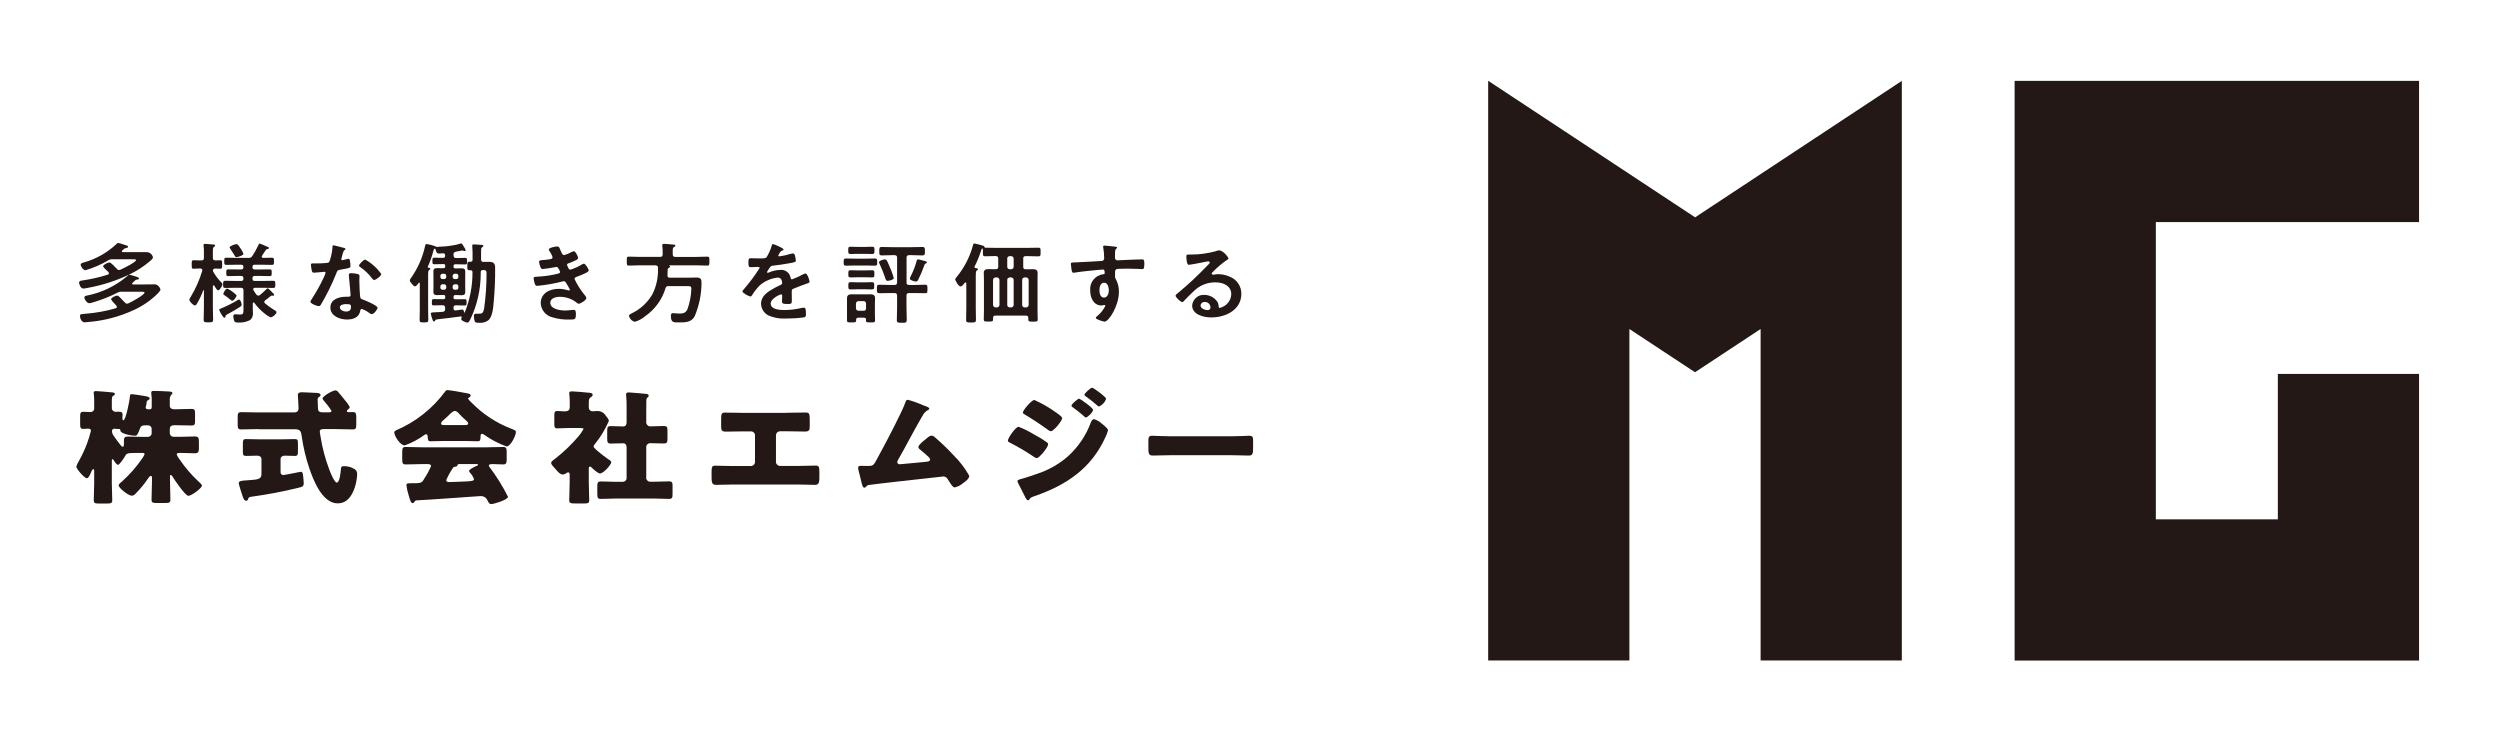 <?xml version="1.0" encoding="UTF-8"?>
<svg id="logo_white" xmlns="http://www.w3.org/2000/svg" width="100.55mm" height="29.82mm" xmlns:xlink="http://www.w3.org/1999/xlink" version="1.1" viewBox="0 0 285.01 84.53">
  <!-- Generator: Adobe Illustrator 29.8.2, SVG Export Plug-In . SVG Version: 2.1.1 Build 3)  -->
  <defs>
    <clipPath id="clippath">
      <rect y="0" width="285.01" height="84.53" fill="none"/>
    </clipPath>
  </defs>
  <path id="_パス_166" data-name="パス_166" d="M275.79,25.32V9.22h-46.11v66.09h46.11v-32.68h-16.1v16.58h-13.91V25.32h30.01Z" fill="#231815"/>
  <path id="_パス_167" data-name="パス_167" d="M193.24,24.77l-23.58-15.56v66.09h16.1v-37.79l7.48,4.93,7.48-4.93v37.79h16.1V9.22l-23.57,15.56Z" fill="#231815"/>
  <g id="_グループ_65" data-name="グループ_65">
    <g clip-path="url(#clippath)">
      <g id="_グループ_64" data-name="グループ_64">
        <path id="_パス_168" data-name="パス_168" d="M13.58,30.78c.06,0,.11-.01.16-.04.28-.12,1.77-.85,1.77-1.1,0-.07-.19-.08-.36-.08h-2.31c-.17-.02-.34.02-.49.11-.82.49-1.7.87-2.62,1.14-.26,0-.54-.45-.54-.64,0-.16.19-.2.47-.28,1.33-.39,2.54-1.08,3.56-2.02.07-.07.14-.17.25-.17.22.05.44.11.66.19.24.08.47.12.47.25,0,.09-.11.11-.18.12-.13.02-.26.08-.35.18-.05.04-.19.15-.19.22s.08.09.13.09h1.7c.32,0,.65,0,.97,0,.36-.02.68.24.75.59,0,.14-.18.3-.29.39-.67.58-1.4,1.07-2.19,1.46-1.58.78-3.26,1.33-4.99,1.64-.15.03-.3.06-.45.07-.35,0-.5-.52-.5-.68,0-.19.15-.21.41-.25.97-.14,1.92-.36,2.85-.65.08-.03.14-.07.14-.16,0-.12-.16-.25-.33-.4-.18-.17-.33-.34-.33-.41,0-.16.54-.43.72-.43s.72.6.85.74c.06.08.16.13.26.13M13.32,34.99s-.02-.09-.05-.13c-.07-.07-.14-.15-.22-.24-.16-.15-.29-.31-.4-.5,0-.17.53-.42.69-.42.11,0,.23.11.3.18.18.18.42.42.59.61.06.08.15.13.25.13.06,0,.13-.02.18-.05.29-.13,1.81-.94,1.81-1.21,0-.09-.13-.1-.36-.1h-2.23c-.18-.02-.36.03-.52.12-.88.45-1.8.81-2.75,1.09-.14.05-.28.09-.43.1-.27,0-.57-.43-.57-.65,0-.16.15-.19.28-.22,1.72-.33,3.33-1.12,4.66-2.26.07-.07.11-.12.2-.12.26.06.51.13.76.22.18.06.33.1.33.22,0,.08-.11.1-.17.11-.13,0-.25.06-.33.16-.17.15-.29.25-.29.31,0,.03.02.08.12.09h1.25c.37,0,.74-.01,1.1-.01.21-.03.41.05.55.21.1.1.18.23.22.37,0,.12-.21.35-.29.44-.76.76-1.64,1.38-2.61,1.84-1.7.81-3.54,1.3-5.42,1.44-.1.01-.23.03-.31.03-.42,0-.55-.55-.55-.72,0-.22.13-.22.63-.26,1.16-.09,2.31-.29,3.43-.62.09-.03.15-.07.15-.16" fill="#231815"/>
        <path id="_パス_169" data-name="パス_169" d="M25.25,32.22c.04.05.11.11.11.18,0,.14-.31.7-.49.7-.15,0-.37-.39-.45-.53-.02-.02-.05-.04-.08-.04-.05,0-.06.04-.08.08v2.45c0,.46.03.93.03,1.39,0,.29-.11.3-.53.3s-.55,0-.55-.3c0-.46.03-.93.03-1.39v-1.93c0-.05-.03-.05-.04-.05-.02,0-.04.01-.04.03-.19.52-.43,1.03-.71,1.51-.04.08-.11.2-.23.2-.2,0-.64-.45-.64-.64.02-.11.07-.22.14-.31.57-.94,1.02-1.95,1.33-3,0-.02.01-.04.01-.07,0-.14-.12-.19-.25-.19-.27-.01-.56.03-.74.03-.23,0-.22-.15-.22-.48,0-.35-.01-.49.22-.49.17,0,.49.02.79.02h.08c.22,0,.3-.08.3-.28v-.66c0-.24,0-.49-.04-.73v-.1c0-.1.09-.12.18-.12.14,0,.71.05.88.07.09,0,.26,0,.26.13,0,.07-.05.09-.14.15-.11.07-.12.25-.12.58v.68c0,.19.08.26.29.28.08,0,.51-.02.55-.02.24,0,.22.15.22.48s.02.49-.22.49c-.1,0-.42-.02-.57-.02-.13-.02-.24.07-.26.2,0,.01,0,.03,0,.04,0,.04.01.08.03.12.26.45.58.87.94,1.24M27.36,34.99c-.49.32-.91.55-1.44.84-.18.1-.21.12-.22.26,0,.07-.06.13-.13.14-.16,0-.59-.82-.59-.91,0-.06.05-.09.11-.11.69-.28,1.37-.62,2.01-1,.04-.02.09-.06.13-.06.17,0,.31.4.31.58,0,.14-.08.19-.18.26M29.47,33.7c.07,0,.13-.03.18-.08.25-.21.5-.43.72-.66.03-.03.09-.09.14-.09s.13.07.25.19c.08.08.17.18.26.26.13.13.23.22.23.3,0,.06-.04.1-.1.1,0,0,0,0,0,0-.02,0-.05-.01-.06-.01-.03,0-.06-.01-.09-.01-.05,0-.11.02-.15.05-.2.18-.4.34-.62.49-.06.04-.1.11-.11.18,0,.07.04.13.09.17.32.27.67.52,1.03.74.1.06.28.15.28.27,0,.19-.45.58-.67.58-.24-.1-.46-.24-.66-.41-.46-.36-.87-.78-1.21-1.25-.02-.02-.05-.04-.08-.04-.05,0-.08.05-.09.1v.6c0,.17.02.34.02.51.03.3-.09.6-.32.8-.43.22-.91.32-1.38.28-.13,0-.33,0-.41-.13-.08-.18-.12-.38-.13-.58-.01-.11.07-.22.18-.23.02,0,.03,0,.05,0,.06,0,.12,0,.18.01.12.01.24.02.32.02.42,0,.43-.11.43-.61v-2.16c0-.2-.09-.28-.3-.28h-.63c-.38,0-.77.02-1.15.02-.25,0-.24-.13-.24-.41,0-.3,0-.41.25-.41.38,0,.76.02,1.13.02h.67c.18,0,.26-.07.26-.23v-.1c0-.17-.08-.24-.26-.24h-.39c-.36,0-.71.02-1.07.02-.24,0-.23-.13-.23-.39s-.01-.38.24-.38c.36,0,.7.01,1.06.01h.39c.18,0,.26-.07.26-.23v-.08c0-.16-.08-.23-.26-.23h-.52c-.38,0-.77.02-1.16.02-.25,0-.24-.11-.24-.42s0-.4.24-.4c.39,0,.78.02,1.16.02h1.36c.17.03.34-.05.43-.2.27-.41.51-.83.71-1.27.03-.08.05-.16.15-.16.05,0,.69.28.8.33.15.06.25.1.25.18s-.09.1-.23.13c-.06.01-.11.05-.14.11-.16.21-.29.44-.43.66-.02.02-.03.06-.03.09,0,.09.09.12.17.13.33,0,.66-.02.99-.02.25,0,.24.12.24.41s.01.41-.24.41c-.39,0-.78-.02-1.17-.02h-.78c-.18,0-.26.07-.26.23v.08c0,.16.08.23.26.23h.64c.35,0,.7-.01,1.05-.01.25,0,.24.11.24.38s.01.39-.23.39c-.36,0-.7-.02-1.06-.02h-.64c-.18,0-.26.08-.26.24v.1c0,.16.08.23.26.23h.95c.39,0,.77-.02,1.15-.02.25,0,.24.13.24.41s.01.41-.24.41c-.38,0-.77-.02-1.15-.02h-.92c-.1.01-.21.04-.21.15,0,.05.02.1.04.14.1.17.2.33.32.48.05.07.12.11.21.12M26.48,34.29c-.08,0-.14-.06-.27-.16-.22-.18-.44-.35-.68-.51-.05-.03-.08-.05-.08-.11,0-.1.27-.61.43-.61.15.05.29.13.41.22.04.02.08.05.1.06.13.1.57.41.57.53s-.31.58-.49.58M26.95,29.32c-.11,0-.17-.1-.3-.33-.09-.15-.22-.36-.4-.63-.02-.04-.08-.11-.08-.15,0-.18.66-.38.79-.38.15,0,.31.27.49.54.13.18.23.37.3.58,0,.17-.66.37-.8.37" fill="#231815"/>
        <path id="_パス_170" data-name="パス_170" d="M39.21,28.26c.05.02.17.05.17.12s-.08.11-.17.18c-.09.16-.16.34-.19.53-.05.15-.09.3-.12.45,0,.07.04.12.11.13,0,0,0,0,0,0,.21-.04.41-.09.62-.15.03-.01.07-.02.11-.02.13,0,.14.18.16.3.03.18.05.35.05.53,0,.22-.13.24-1.12.41-.39.06-.38.13-.51.46-.49,1.23-1.08,2.42-1.76,3.56-.07.1-.1.14-.22.14-.24,0-.96-.29-.96-.5.04-.13.11-.25.19-.36.48-.74.91-1.51,1.29-2.31.1-.2.18-.4.25-.61,0-.08-.07-.14-.15-.13-.09,0-.92.1-1.17.1-.18,0-.23-.09-.27-.32-.02-.12-.08-.48-.08-.58,0-.13.08-.16.19-.16h.49c.37,0,.74-.01,1.11-.05.14-.02.24-.03.32-.16.2-.54.32-1.11.35-1.68,0-.07,0-.17.1-.17.12,0,1.02.24,1.19.29M40.76,31.24c.12.03.22.09.22.21,0,.02-.02.32-.02.53,0,.29.05,1.73.11,1.94.03.15.17.19.33.25.03.01.07.03.11.04.25.09,1.53.64,1.53.88,0,.16-.4.73-.67.73-.1-.02-.2-.07-.28-.14-.26-.2-.55-.35-.86-.46-.12,0-.16.14-.17.23-.13.73-.77.98-1.5.98-.88,0-1.9-.43-1.9-1.36s.94-1.24,1.79-1.24h.28c.13,0,.23-.05.23-.17,0-.32-.16-1.77-.19-2.16,0-.05-.01-.09-.01-.14,0-.16.1-.22.26-.22.26.01.51.05.77.1M38.74,35.05c0,.31.43.47.71.47.39,0,.56-.19.56-.54,0-.2-.01-.31-.55-.31-.26,0-.72.06-.72.38M43.46,31.23c0,.24-.62.69-.81.69-.11,0-.18-.11-.24-.18-.38-.5-.83-.94-1.35-1.29-.04-.03-.14-.09-.14-.16,0-.14.5-.69.72-.69.72.4,1.34.96,1.82,1.63" fill="#231815"/>
        <path id="_パス_171" data-name="パス_171" d="M51.71,29.14c0,.2.09.28.3.28h.05c.32,0,.64-.02.96-.02.24,0,.22.14.22.38s.02.37-.22.37c-.32,0-.64-.02-.96-.02h-.15c-.14,0-.21.06-.21.19v.09c0,.14.07.19.21.19h.1c.19,0,.4-.01.6-.01.31,0,.43.1.43.39,0,.18-.01.35-.01.52v1.24c0,.17.01.34.01.51,0,.28-.1.41-.41.41-.21,0-.41-.02-.62-.02h-.1c-.14,0-.21.06-.21.19v.1c0,.14.07.19.21.19h.14c.31,0,.62-.01.93-.01.22,0,.21.13.21.36s0,.36-.21.36c-.31,0-.62-.02-.93-.02h-.09c-.18,0-.26.07-.26.24v.13c-.01.1.06.19.16.21.02,0,.03,0,.05,0h.03c.13-.02.68-.1.75-.1.17,0,.19.18.21.31,0,.02.01.04.04.04,0,0,0,0,0,0,.02,0,.03,0,.04-.02.59-1.46.89-3.02.88-4.6,0-.15-.07-.21-.24-.21h-.11c-.25,0-.24-.13-.24-.48s-.01-.49.24-.49h.11c.17,0,.25-.07.25-.22v-.82c0-.23-.01-.46-.03-.69,0-.03-.01-.07-.01-.1,0-.12.08-.15.19-.15.15,0,.77.04.92.06.08,0,.16.03.16.12,0,.07-.07.1-.12.14-.13.07-.14.17-.14.49v.92c0,.18.07.27.28.27s.43-.01.65-.01c.45,0,.66.18.67.6.02,1.33-.04,2.66-.16,3.98-.05.57-.13,1.7-.61,2.08-.29.22-.65.32-1.02.29-.37,0-.47-.02-.54-.19-.05-.17-.08-.34-.09-.52,0-.16.01-.32.19-.32h.26c.5,0,.58-.03.71-.55.19-1.36.29-2.72.28-4.09,0-.33-.12-.34-.42-.34-.17,0-.24.09-.24.23v.15c0,1.83-.41,3.65-1.21,5.29-.14.23-.18.32-.3.32-.19,0-.72-.22-.72-.41,0-.05.03-.09.05-.13.01-.02.02-.04.02-.06,0-.08-.07-.11-.15-.1-.4.06-.8.11-1.2.16-.45.06-.92.1-1.38.16-.23.03-.28.05-.31.15-.02.06-.04.1-.12.1-.12,0-.14-.09-.23-.35-.06-.18-.11-.36-.14-.55,0-.13.14-.13.55-.15.19-.01.46-.01.8-.05.15,0,.28-.11.28-.26,0-.02,0-.04,0-.06v-.15c0-.19-.09-.28-.3-.28h-.09c-.3,0-.62.02-.93.02-.21,0-.19-.14-.19-.37s0-.35.21-.35c.31,0,.62.01.92.01h.18c.14,0,.21-.05.21-.18v-.11c0-.13-.05-.19-.21-.19h-.12c-.19,0-.4.02-.6.02-.31,0-.42-.11-.42-.4,0-.17.01-.35.01-.52v-1.25c0-.17-.01-.34-.01-.52,0-.28.11-.39.41-.39.21,0,.41.01.61.01h.12c.14,0,.21-.05.21-.19v-.09c0-.13-.05-.19-.21-.19h-.07c-.31,0-.64.02-.95.02-.24,0-.23-.11-.23-.37s-.01-.38.22-.38c.32,0,.65.03.97.02.18,0,.26-.07.26-.23v-.07c0-.15-.08-.22-.24-.22-.16.02-.32.03-.47.03-.21,0-.29-.11-.38-.46-.01-.04-.04-.1-.1-.1-.03,0-.06.02-.07.04-.04.08-.07.16-.09.25-.16.61-.37,1.21-.63,1.78t-.01.03s.03.07.09.08c.08,0,.21.02.21.12,0,.06-.07.09-.12.13-.12.08-.13.26-.13.61v3.84c0,.41.02.82.02,1.23,0,.29-.1.3-.49.3-.41,0-.5-.01-.5-.3,0-.41.02-.82.02-1.23v-2.92s-.02-.08-.07-.08c-.03,0-.06.02-.07.04-.19.29-.32.38-.41.38-.14,0-.27-.18-.5-.47-.05-.06-.08-.13-.09-.21.03-.12.09-.23.17-.32.75-1.07,1.28-2.27,1.56-3.54.03-.13.05-.29.19-.29.36.06.71.15,1.05.29.03.03.06.04.1.05.25-.03.44-.04.68-.05.21,0,.43-.03.75-.07.43-.05.85-.13,1.25-.26.03-.01.07-.02.1-.03.09,0,.16.1.37.46.06.1.12.21.15.32,0,.06-.06.1-.12.1-.05,0-.11-.02-.15-.05-.04-.01-.08-.02-.12-.02-.03,0-.63.12-.72.14-.21.05-.28.12-.28.33v.09ZM50.87,31.45c0-.13-.11-.24-.24-.24,0,0-.01,0-.02,0h-.15c-.13,0-.25.09-.26.22,0,0,0,.01,0,.02v.13c0,.13.11.24.24.24,0,0,.01,0,.02,0h.15c.13,0,.25-.09.26-.22,0,0,0-.01,0-.02v-.13ZM50.46,32.41c-.13,0-.25.09-.26.22,0,0,0,.01,0,.02v.14c0,.13.1.24.23.24.01,0,.02,0,.03,0h.15c.13.01.24-.08.26-.21,0-.01,0-.02,0-.03v-.14c0-.13-.11-.24-.24-.24,0,0-.01,0-.02,0h-.15ZM52,31.82c.13,0,.24-.09.25-.21,0,0,0-.02,0-.03v-.13c0-.13-.1-.24-.22-.24,0,0-.02,0-.03,0h-.14c-.13,0-.25.09-.26.22,0,0,0,.01,0,.02v.13c0,.13.11.24.24.24,0,0,.01,0,.02,0h.14ZM51.6,32.79c0,.13.1.24.23.24.01,0,.02,0,.03,0h.14c.12.01.24-.08.25-.2,0-.01,0-.02,0-.04v-.14c0-.13-.09-.24-.22-.24,0,0-.02,0-.03,0h-.14c-.13,0-.25.09-.26.22,0,0,0,.01,0,.02v.14Z" fill="#231815"/>
        <path id="_パス_172" data-name="パス_172" d="M63.95,28.64c.09.23.15.44.37.44.29-.08.57-.19.83-.34.08-.05.18-.08.27-.1.2,0,.48.61.48.78,0,.12-.13.18-.23.24-.25.12-.51.23-.78.33-.11.04-.25.07-.25.2,0,.05.03.1.05.15.12.28.19.41.32.41.45-.14.88-.33,1.29-.58.08-.06.17-.09.26-.11.18,0,.55.62.55.77s-.24.24-.45.35c-.28.13-.57.25-.87.36-.13.05-.3.1-.3.27.3.62.66,1.21,1.09,1.74.09.11.26.3.26.43,0,.23-.64.65-.88.65-.07,0-.13-.03-.17-.08-.56-.47-1.26-.72-1.99-.71-.45,0-1.07.16-1.07.68,0,.72,1.1.88,1.69.88.22,0,.44-.02.66-.05.1-.01.21-.02.31-.02.22,0,.26.17.26.46,0,.62-.11.64-.62.64-.71.03-1.41-.05-2.09-.26-.74-.19-1.27-.85-1.3-1.61,0-1.09.96-1.63,2.05-1.63.36,0,.72.06,1.07.17.03.01.07.02.11.02.05,0,.1-.04.1-.09,0,0,0,0,0,0-.12-.25-.26-.49-.41-.73-.07-.12-.13-.24-.29-.24-.05,0-.1,0-.15.03-.94.24-1.91.41-2.88.5-.18,0-.23-.1-.28-.25-.07-.2-.11-.4-.13-.61,0-.19.19-.17.48-.19.78-.04,1.55-.15,2.3-.34.11-.03.24-.08.24-.19,0-.02-.19-.58-.41-.58-.05,0-.26.05-.34.06-.41.08-.82.14-1.23.18-.14,0-.18-.06-.24-.17-.09-.2-.15-.42-.18-.64,0-.21.28-.2.43-.21.28-.02.56-.05.83-.1.14-.02.28-.07.28-.23-.07-.22-.17-.42-.3-.61-.06-.08-.1-.17-.13-.26,0-.21.76-.35.94-.35.26,0,.28.16.43.54" fill="#231815"/>
        <path id="_パス_173" data-name="パス_173" d="M75.24,29.29c.22,0,.3-.09.3-.28v-.35c0-.21-.01-.42-.04-.62v-.1c0-.11.09-.14.2-.14.15,0,.84.06,1.03.08.09,0,.26,0,.26.13,0,.08-.09.12-.16.16-.14.08-.15.13-.14.84,0,.19.09.28.3.28h2.36c.43,0,.85-.03,1.27-.03.27,0,.25.13.25.51s.02.51-.25.51c-.42,0-.84-.03-1.27-.03h-3.06s-.02.02-.01.03c.05.02.1.05.1.11,0,.09-.1.14-.18.19-.07.04-.1.11-.09.19,0,.2-.01.41-.02.62,0,.19.07.27.28.27h2.27c.25,0,.5-.02.76-.02.52,0,.57.25.57.59,0,1.31-.27,2.6-.77,3.81-.37.69-1.01.72-1.74.72-.62,0-.98.06-.98-.71,0-.22.03-.35.24-.35.17,0,.48.05.73.05.44,0,.72-.08.91-.48.27-.75.43-1.55.45-2.35,0-.3-.09-.3-.6-.3h-1.99c-.17-.03-.33.08-.36.25,0,0,0,0,0,.01-.39,1.28-1.2,2.39-2.3,3.16-.35.3-.75.52-1.19.65-.34-.08-.6-.35-.67-.69,0-.12.1-.17.36-.3.97-.47,1.77-1.22,2.31-2.15.44-.88.66-1.86.64-2.84v-.2c-.02-.19-.11-.24-.3-.26h-1.75c-.42,0-.84.03-1.26.03-.27,0-.25-.12-.25-.51s-.02-.51.25-.51c.42,0,.84.03,1.26.03h2.31Z" fill="#231815"/>
        <path id="_パス_174" data-name="パス_174" d="M89.33,28.44c0,.06-.07.1-.13.12-.17.06-.22.11-.36.34-.05.07-.09.15-.11.23,0,.07.05.1.12.1.42-.06.84-.15,1.25-.28.09-.03.18-.05.27-.06.18,0,.24.16.27.3.05.18.07.36.09.54,0,.17-.35.21-.57.25-.68.13-1.36.24-2.04.31-.13,0-.25.06-.32.16-.14.18-.27.37-.37.58,0,.04.04.07.09.07.07,0,.14-.02.2-.06.37-.16.77-.25,1.18-.26.59-.09,1.14.31,1.23.9.02.09.05.17.16.17.43-.16.86-.35,1.26-.57.09-.05.18-.08.28-.1.21,0,.46.77.46.94,0,.12-.12.16-.32.22-.04.02-.1.03-.15.05-.43.15-.85.32-1.28.49-.2.07-.28.13-.28.33v.13c0,.31.01.61.01.92,0,.36-.05.4-.46.4-.46,0-.66-.02-.66-.28,0-.22.02-.44.02-.65,0-.09-.03-.17-.14-.17-.05,0-1.17.44-1.17,1.06,0,.67,1.05.73,1.57.73.68,0,1.35-.09,2.01-.25.07-.01.14-.02.22-.02.14,0,.22.11.22.68,0,.3-.01.38-.25.43-.69.09-1.38.13-2.08.13-.58.03-1.16-.06-1.71-.26-.63-.19-1.07-.77-1.08-1.43,0-.9.79-1.39,1.54-1.8.22-.12.44-.23.67-.33.11-.05.2-.11.2-.23,0-.1-.03-.19-.05-.28-.05-.22-.25-.36-.48-.34-.75.09-1.45.39-2.02.88-.35.35-.65.75-.91,1.17-.03.06-.09.1-.15.1-.2,0-.92-.4-.92-.58,0-.08.09-.16.14-.22.67-.77,1.28-1.59,1.82-2.45,0-.09-.09-.12-.24-.12-.17,0-.42.03-.76.03-.24,0-.28-.05-.28-.56,0-.4.04-.46.31-.46.18,0,.46.02.78.02h.31c.28,0,.57,0,.67-.13.25-.4.45-.84.58-1.29.02-.11.04-.21.15-.21s1.21.46,1.21.61" fill="#231815"/>
        <path id="_パス_175" data-name="パス_175" d="M97.43,30.27c-.32,0-.65.02-.97.02-.29,0-.28-.1-.28-.41s0-.41.28-.41c.32,0,.65.02.97.02h1.32c.32,0,.65-.02.97-.02.29,0,.28.11.28.41s.01.41-.28.41c-.32,0-.65-.02-.97-.02h-1.32ZM98.73,36.44c0-.15-.07-.22-.25-.22h-.63c-.16,0-.25.07-.25.22v.09c0,.23-.13.23-.52.23-.41,0-.52,0-.52-.23,0-.25,0-.5,0-.75v-1.14c0-.21,0-.41,0-.62,0-.34.17-.47.53-.47.2,0,.39.01.6.01h.95c.19,0,.39-.01.58-.01.38,0,.54.13.54.48,0,.21-.02.41-.02.61v1.14c0,.25.02.5.02.75,0,.23-.12.23-.53.23-.37,0-.51,0-.51-.22v-.1ZM97.8,31.61c-.29,0-.6.02-.82.02-.28,0-.27-.11-.27-.41s-.01-.41.27-.41c.23,0,.53.02.82.02h.79c.29,0,.58-.02.82-.02.28,0,.27.11.27.41s.01.41-.27.41c-.25,0-.53-.02-.82-.02h-.79ZM97.74,28.94c-.29,0-.58.02-.77.02-.27,0-.27-.11-.27-.42s0-.41.27-.41c.18,0,.48.02.77.02h.91c.28,0,.58-.02.76-.02.29,0,.28.11.28.42s0,.41-.28.41c-.18,0-.46-.02-.76-.02h-.91ZM97.79,32.98c-.27,0-.56.02-.81.02-.27,0-.27-.1-.27-.42,0-.3,0-.41.27-.41.23,0,.53.02.81.02h.78c.29,0,.6-.02.82-.02.27,0,.27.11.27.41s0,.42-.28.42c-.24,0-.53-.02-.81-.02h-.78ZM98.44,35.43c.15.02.28-.09.29-.24,0-.01,0-.03,0-.04v-.54c0-.15-.1-.27-.25-.28-.01,0-.03,0-.04,0h-.56c-.16,0-.29.12-.3.28v.54c0,.16.14.28.3.28h.56ZM103.34,32.21c0,.19.1.28.3.28h.6c.41,0,.81-.03,1.22-.03.28,0,.27.12.27.49s.01.48-.27.48c-.41,0-.81-.02-1.22-.02h-.6c-.21,0-.3.08-.3.28v1.31c0,.49.03.98.03,1.47,0,.32-.11.33-.56.33s-.57-.01-.57-.31c0-.5.03-.99.03-1.49v-1.31c0-.2-.1-.28-.3-.28h-.5c-.41,0-.81.02-1.22.02-.28,0-.28-.12-.28-.48,0-.38,0-.49.28-.49.41,0,.81.03,1.22.03h.5c.21,0,.3-.09.3-.28v-2.84c0-.2-.1-.28-.3-.28h-.23c-.4,0-.8.03-1.2.03-.32,0-.3-.14-.3-.49,0-.31-.02-.47.28-.47.4,0,.81.02,1.22.02h2.2c.41,0,.81-.02,1.21-.02.31,0,.29.14.29.48s.02.48-.3.48c-.4,0-.8-.03-1.2-.03h-.29c-.21,0-.3.08-.3.28v2.84ZM101.2,32.02c-.16,0-.21-.1-.25-.23-.19-.57-.41-1.13-.66-1.67-.04-.06-.07-.13-.09-.21,0-.2.57-.34.68-.34.18,0,.23.12.43.58.23.5.43,1.01.58,1.54,0,.22-.57.33-.7.33M105.56,30.03c-.13.05-.14.08-.18.2-.2.58-.44,1.14-.71,1.68-.05.09-.11.19-.24.19-.1,0-.71-.13-.71-.34.03-.1.06-.2.11-.29.29-.55.51-1.13.67-1.73.02-.08.03-.17.16-.17.07,0,.36.08.44.1.44.11.57.13.57.25,0,.06-.05.09-.11.11" fill="#231815"/>
        <path id="_パス_176" data-name="パス_176" d="M111.12,30.48c0,.06.05.08.11.09.09.01.26.01.26.13,0,.07-.07.09-.13.14-.11.07-.12.25-.12.53v3.74c0,.45.02.9.02,1.35,0,.3-.11.31-.56.31-.42,0-.56,0-.56-.29,0-.46.02-.91.02-1.37v-2.81c0-.05-.02-.1-.09-.1-.03,0-.06.01-.08.04-.21.25-.32.42-.49.42-.22,0-.6-.65-.6-.81,0-.11.11-.21.18-.29.86-1.06,1.49-2.28,1.84-3.6.02-.1.05-.2.18-.2.32.06.64.15.95.25.09,0,.16.07.18.15,0,.04.04.07.07.08.43,0,.87.02,1.3.02h3.48c.43,0,.85-.02,1.29-.02.27,0,.26.11.26.49s.01.5-.26.5c-.43,0-.85-.03-1.29-.03h-.14c-.21,0-.29.08-.29.28v.94c0,.19.07.28.28.28.26.01.52-.01.78-.01.37,0,.58.07.58.45,0,.25-.01.51-.01.76v3.57c0,.32.02.64.02.96,0,.24-.12.24-.54.24s-.53,0-.53-.24v-.18c0-.19-.09-.27-.29-.27h-3.44c-.21,0-.29.08-.29.27v.17c0,.24-.12.24-.53.24s-.53,0-.53-.23c0-.32.02-.65.02-.98v-3.56c0-.25-.02-.51-.02-.76,0-.37.22-.45.58-.45.26,0,.52.02.78.01.22,0,.29-.09.29-.28v-.94c0-.19-.09-.28-.3-.28-.4,0-.79.03-1.19.03-.28,0-.26-.14-.26-.53,0-.08,0-.17,0-.25,0-.08-.04-.1-.07-.1-.02,0-.03,0-.04.02-.05.07-.09.15-.1.23-.2.63-.45,1.24-.75,1.83,0,.02-.01.03-.01.05M113.64,35.05c.16,0,.29-.12.3-.28v-2.86c-.01-.16-.14-.28-.3-.28h-.13c-.16,0-.29.12-.3.28v2.86c.01.16.14.28.3.28h.13ZM115.56,29.48c0-.16-.14-.28-.3-.28h-.13c-.2.02-.3.11-.3.28v.94c0,.18.11.26.3.28h.13c.2-.02.28-.1.3-.28v-.94ZM115.13,31.63c-.2.02-.3.11-.3.28v2.86c0,.17.11.26.3.28h.13c.16,0,.29-.12.3-.28v-2.86c0-.16-.14-.28-.3-.28h-.13ZM117.27,31.91c-.01-.16-.14-.28-.3-.28h-.15c-.18.02-.29.11-.29.28v2.86c0,.17.11.26.29.28h.15c.16,0,.29-.12.3-.28v-2.86Z" fill="#231815"/>
        <path id="_パス_177" data-name="パス_177" d="M126.77,28.08c.26.02.58.05.58.14,0,.04-.03.08-.06.11-.08.05-.16.13-.17.42-.01.21-.01.43-.01.64,0,.15.11.28.26.29.02,0,.04,0,.06,0,.09,0,.51-.03.63-.03.53-.02,1.69-.08,2.15-.08.17,0,.25.06.25.51,0,.61-.13.6-.24.6-.15,0-.96-.05-1.57-.05-.19,0-1.2.01-1.32.04-.14.05-.22.19-.21.33v.35c-.02.18.01.36.11.52.23.43.34.91.33,1.4,0,1.61-1.16,3.4-1.63,3.4-.13,0-1.01-.25-1.01-.43,0-.08.18-.22.25-.28.32-.27.58-.6.78-.97.03-.05.05-.1.05-.15,0-.04-.04-.07-.08-.07-.03,0-.06,0-.09.01-.08.03-.16.04-.25.05-.94,0-1.29-.94-1.29-1.67-.11-.93.54-1.77,1.47-1.89.02,0,.04,0,.05,0,.05-.01.13-.04.13-.12,0-.37-.08-.42-.2-.42-.09,0-.58.05-.71.06-.56.05-1.96.19-2.48.29-.05.01-.11.02-.16.02-.17,0-.18-.14-.22-.27-.04-.24-.07-.48-.09-.72,0-.2.1-.18.63-.2.29-.01,2.83-.14,2.93-.16.15-.03.25-.16.24-.31,0-.42-.04-.83-.11-1.24,0-.03-.01-.05-.01-.08,0-.08.05-.12.14-.12.25,0,.58.06.84.08M125.34,33.08c0,.3.08.85.51.85s.56-.51.56-.82-.1-.88-.54-.88-.53.55-.53.85" fill="#231815"/>
        <path id="_パス_178" data-name="パス_178" d="M140.06,29.47c0,.07-.12.13-.24.21-.57.39-1.09.84-1.57,1.34-.04.04-.11.11-.11.17,0,.08.09.13.18.13.05,0,.09,0,.14-.02.15-.03.29-.04.44-.04.46,0,.91.11,1.33.3.79.32,1.3,1.09,1.29,1.94,0,1.77-1.7,2.69-3.44,2.69-.9,0-2.17-.34-2.17-1.36.06-.71.67-1.25,1.38-1.21.56,0,1.1.26,1.44.71.14.18.21.41.2.64.01.07.04.13.13.13.73-.16,1.27-.79,1.31-1.54,0-.97-.89-1.37-1.83-1.37-.91,0-1.78.35-2.42.98-.42.38-.81.79-1.2,1.2-.03.04-.07.07-.12.07-.23,0-.78-.56-.78-.72,0-.12.16-.23.26-.3,1.18-.98,2.3-2.03,3.36-3.14.09-.08.28-.26.28-.36s-.1-.12-.18-.12c-.05,0-.19.03-.26.04-.26.06-1.78.35-1.96.35-.24,0-.27-.75-.27-.92,0-.23.01-.25.33-.25h.26c.92,0,1.84-.13,2.73-.37.13-.06.27-.09.41-.11.43,0,1.06.76,1.06.93M137.33,34.43c-.24-.02-.45.16-.46.4,0,.36.52.53.84.53.17,0,.3-.15.29-.32,0,0,0-.02,0-.02-.03-.35-.32-.61-.67-.59" fill="#231815"/>
        <path id="_パス_179" data-name="パス_179" d="M15.39,51.64c-.91,0-.99.08-1.13.35-.09.17-.64,1.01-.82,1.01-.09,0-.29-.22-.41-.41s-.14-.24-.2-.24-.09.04-.09.18v2.59c0,.64.05,1.27.05,1.92,0,.34-.17.37-.69.37h-.75c-.5,0-.67-.03-.67-.37,0-.64.05-1.28.05-1.92v-1.48c0-.08-.03-.15-.11-.15-.09,0-.17.18-.2.25-.2.47-.33.78-.53.78-.3,0-1.2-1.09-1.2-1.31.05-.19.14-.38.24-.55.39-.69.73-1.4,1-2.14.17-.46.31-.93.43-1.41,0-.17-.14-.24-.29-.24s-.44.03-.61.03c-.3,0-.33-.17-.33-.56v-.85c0-.39.03-.54.37-.54.27,0,.55.03.82.03.22,0,.41-.17.41-.39v-.85c0-.23,0-.45-.03-.68-.01-.14-.03-.25-.03-.3,0-.14.14-.17.27-.17.29,0,1.43.11,1.86.15.12.01.29.04.29.18,0,.11-.08.14-.2.21-.14.08-.15.3-.15.68v.73c0,.23.2.41.43.41,0,0,.01,0,.02,0h.12c.08-.01.15-.02.23-.01.32,0,.43.06.43.42,0,.06-.02.13-.02.18v.2c0,.06.02.18.11.18.27,0,.72-2.27.75-2.76.01-.17.05-.22.23-.22.15,0,.99.14,1.2.17.35.06.82.11.82.32,0,.08-.05.11-.15.17-.14.06-.22.2-.21.35,0,.1-.02.19-.05.28-.02.06-.04.13-.05.2,0,.18.12.23.29.23h.2c.18,0,.2-.11.2-.37v-.85c0-.17-.05-.44-.05-.54v-.15c0-.17.14-.18.27-.18.49,0,1.16.03,1.65.06.29.01.49.03.49.2,0,.08-.08.13-.15.2-.13.19-.18.42-.15.65v.61c0,.22.2.37.47.37h.23c.59,0,1.19-.04,1.78-.04.37,0,.4.14.4.55v.79c0,.41-.03.55-.4.55-.59,0-1.19-.03-1.78-.03h-.21c-.33,0-.49.15-.49.47v.45c.01.23.2.4.43.4h.87c.52,0,1.04-.04,1.55-.04.43,0,.47.18.47.62v.69c0,.42-.05.61-.47.61-.52,0-1.04-.04-1.55-.04h-.24c-.14,0-.27.03-.27.18.09.22.21.43.37.62.61.89,1.31,1.71,2.1,2.44.09.08.41.37.41.48,0,.28-1.19,1.17-1.55,1.17s-1.63-1.89-1.84-2.24c-.05-.07-.11-.14-.18-.14-.06,0-.08.06-.08.13v.37c0,.79.05,1.57.05,2.35,0,.32-.18.35-.69.35h-.76c-.55,0-.7-.03-.7-.37,0-.72.05-1.45.05-2.17v-.3c0-.18-.03-.25-.14-.25s-.23.17-.3.28c-.41.62-.89,1.2-1.42,1.73-.1.14-.26.23-.43.25-.4,0-1.51-.89-1.51-1.18,0-.14.29-.38.4-.46.85-.77,1.62-1.64,2.27-2.59.12-.15.22-.33.29-.51,0-.14-.18-.14-.29-.14h-.77ZM16.85,49.81c.23,0,.42-.17.43-.4v-.52c0-.23-.19-.41-.42-.4,0,0,0,0,0,0h-.32c-.3,0-.49.07-.58.34-.29.79-.38.85-.59.85-.35,0-1.66-.21-1.66-.62,0-.13-.05-.15-.18-.15-.17,0-.33-.03-.5-.03-.14-.01-.26.09-.27.24,0,0,0,.01,0,.02,0,.18.06.36.17.51.29.42.52.75.84,1.14.05.06.12.14.2.14.14,0,.15-.1.15-.37v-.31c0-.35.08-.48.47-.48.52,0,1.02.04,1.54.04h.74Z" fill="#231815"/>
        <path id="_パス_180" data-name="パス_180" d="M29.49,48.92c-.65,0-1.33.04-2,.04-.37,0-.4-.15-.4-.58v-.8c0-.42.03-.59.4-.59.67,0,1.33.03,2,.03h3.96c.24,0,.58-.01.58-.48,0-.25-.08-1.4-.08-1.5,0-.28.23-.32.49-.32.03,0,1.45.06,1.54.07.18,0,.56.03.56.25,0,.07-.06.13-.12.18-.16.08-.25.25-.21.42,0,.11.03,1.07.06,1.13.09.21.29.24.5.24h.76c.11,0,.26-.06.26-.17-.26-.41-.56-.8-.88-1.16-.07-.06-.12-.15-.14-.24,0-.28,1.16-.93,1.45-.93.12,0,.23.06.3.15.17.18.61.73.76.92.23.25.43.53.59.83-.02.1-.07.18-.15.24-.09.07-.18.11-.18.21s.08.13.17.13c.06,0,.4-.01.55-.01.32,0,.35.23.35.61v.78c0,.44-.03.59-.41.59-.65,0-1.32-.04-2-.04h-1.23c-.24,0-.52.01-.52.27,0,.11.06.42.08.55.2,1.31.55,2.6,1.02,3.84.09.24.56,1.44.84,1.44.33,0,.44-1.2.46-1.45.03-.37.06-.42.4-.42.29,0,.58.06.85.17.47.2.61.38.61.75-.02.51-.11,1.01-.27,1.5-.29.87-.82,1.82-1.95,1.82-1.78,0-2.8-2.72-3.24-4.02-.39-1.16-.68-2.35-.85-3.57-.08-.54-.12-.86-.76-.86h-4.13ZM32.01,50.09c.58,0,1.14-.03,1.6-.03.32,0,.35.11.35.55v.82c0,.41-.03.55-.35.55-.38,0-.78-.03-1.16-.03-.24,0-.47.13-.47.38v1.47c-.03.18.1.34.27.36.02,0,.04,0,.06,0,.09,0,1.05-.2,1.2-.22.12-.03.72-.15.79-.15.2,0,.23.24.24.38.04.3.07.6.08.9,0,.38-.14.42-.52.52-1.77.44-3.56.78-5.36,1.03-.32.04-.4.06-.46.27-.01.12-.11.2-.23.2-.21,0-.29-.21-.4-.51-.08-.22-.44-1.37-.44-1.48,0-.27.29-.3.96-.34,1.34-.08,1.63-.14,1.63-.76v-1.65c0-.28-.23-.4-.49-.4-.43,0-.84.03-1.26.03-.33,0-.37-.11-.37-.55v-.85c0-.35.03-.52.35-.52.49,0,1.02.03,1.6.03h2.37Z" fill="#231815"/>
        <path id="_パス_181" data-name="パス_181" d="M50.46,50.28c-.46,0-.96.03-1.39.03-.26,0-.3-.11-.32-.56,0-.1-.05-.24-.18-.24-.07,0-.13.03-.18.07-.69.51-1.45.91-2.25,1.2-.53,0-1.2-1.09-1.2-1.48,0-.13.11-.18.21-.24,2.23-.95,4.16-2.48,5.6-4.43.06-.1.16-.16.27-.15.23,0,1.54.22,1.96.31.46.08.67.11.67.31-.02.1-.09.19-.18.22-.05.01-.11.06-.11.11,0,.1.33.42.43.51,1.28,1.3,2.82,2.3,4.52,2.95.41.15.5.21.5.37,0,.38-.59,1.64-1.07,1.64-.91-.33-1.77-.78-2.56-1.34-.06-.06-.14-.09-.23-.1-.14,0-.17.14-.17.25v.04c0,.49-.09.56-.32.56-.46,0-.93-.03-1.39-.03h-2.63ZM47.24,57.21c-.03.09-.12.15-.21.15-.2,0-.3-.38-.46-.94-.12-.36-.2-.74-.24-1.11,0-.2.08-.22.75-.22h.23c.36,0,.73,0,.93-.31.03-.04.08-.13.14-.24.3-.44.55-.92.76-1.41,0-.2-.24-.22-.41-.22h-.5c-.67,0-1.34.04-2.01.04-.33,0-.37-.18-.37-.61v-.76c0-.44.03-.62.37-.62.67,0,1.34.04,2.01.04h7.14c.67,0,1.34-.04,2.01-.04.32,0,.38.17.38.55v.89c0,.41-.08.55-.4.55-.43,0-.85-.04-1.16-.04-.29,0-.47.03-.47.17,0,.06.02.11.06.15.81,1.07,1.52,2.21,2.12,3.41,0,.34-1.61.83-1.9.83-.23,0-.29-.11-.5-.54-.16-.26-.46-.4-.76-.37-.08,0-6.11.44-7.28.49-.09,0-.18.07-.21.15M53.04,48.46c.12,0,.33,0,.33-.18,0-.13-.18-.3-.46-.54-.17-.15-.37-.34-.56-.55-.12-.14-.3-.34-.52-.34-.17,0-.43.24-.76.58-.17.15-.38.35-.61.55-.1.07-.16.18-.18.3,0,.18.2.18.33.18h2.42ZM50.86,54.73c0,.18.17.23.33.23.35,0,1.71-.06,2.12-.08.52-.04.72-.07.72-.27-.1-.26-.25-.5-.44-.7-.06-.06-.1-.13-.12-.21,0-.18.56-.45.85-.58.06-.01.17-.07.17-.14s-.05-.07-.2-.07h-1.9c-.17,0-.21,0-.24.13s-.11.14-.26.17c-.2.03-.23.07-.33.25-.27.4-.5.83-.69,1.28" fill="#231815"/>
        <path id="_パス_182" data-name="パス_182" d="M67.12,54.97c0,.69.05,1.37.05,2.04,0,.37-.15.39-.61.39h-.95c-.55,0-.72-.03-.72-.37,0-.69.05-1.38.05-2.07v-.83c0-.11-.01-.28-.18-.28-.08.01-.15.05-.21.1-.12.09-.26.15-.41.15-.24,0-.49-.25-.64-.42l-.21-.24c-.24-.27-.46-.49-.46-.66s.26-.34.4-.44c1-.77,1.91-1.65,2.73-2.61.21-.25.4-.53.56-.82,0-.11-.26-.11-.37-.11h-1.45c-.46,0-.93.04-1.17.04-.3,0-.34-.15-.34-.49v-.9c0-.45.03-.59.34-.59.27,0,.56.04.81.04.35,0,.61-.08.61-.48v-.58c0-.29-.01-.58-.05-.88,0-.04-.01-.1-.01-.14,0-.17.15-.2.3-.2.32,0,1.42.1,1.78.14.35.03.59.03.59.27,0,.15-.17.22-.29.32-.14.11-.15.28-.15.78v.34c0,.23.18.42.42.42,0,0,.02,0,.03,0,.18,0,.37-.03.55-.03.39,0,.74.2.94.54.12.14.35.41.35.59-.41.96-.96,1.86-1.62,2.67-.07.06-.12.15-.12.24,0,.11.15.25.41.48.06.05.13.1.18.15.29.25.67.54.99.76.15.1.43.25.43.41,0,.28-.88,1.28-1.29,1.28-.23,0-.79-.52-.96-.69-.04-.05-.1-.09-.17-.1-.12,0-.14.15-.14.24v1.52ZM73.66,54.42c-.02.25.16.47.41.5.04,0,.08,0,.11,0h.46c.55,0,1.1-.04,1.63-.04.35,0,.4.14.4.52v.93c0,.41-.05.55-.4.55-.55,0-1.08-.04-1.63-.04h-4.51c-.55,0-1.1.04-1.63.04-.37,0-.41-.14-.41-.63v-.66c0-.52.01-.7.41-.7.53,0,1.08.04,1.63.04h.87c.23,0,.42-.17.43-.39v-3.55c0-.24-.11-.45-.4-.45-.47,0-.94.03-1.4.03-.38,0-.41-.15-.41-.61v-.79c0-.44.03-.59.41-.59.46,0,.91.04,1.39.04.32,0,.41-.21.41-.47v-1.78c0-.46-.01-.99-.05-1.28,0-.04-.01-.1-.01-.14,0-.17.15-.21.3-.21.11,0,.29.01.41.03.52.04,1.05.08,1.58.14.12.01.29.04.29.2,0,.1-.06.15-.15.22-.09.1-.14.24-.12.38-.01.42-.01.86-.01,1.28v1.1c-.03.25.15.49.4.52.02,0,.05,0,.07,0,.5,0,1.02-.04,1.54-.04.38,0,.41.15.41.59v.79c0,.45-.03.61-.41.61-.52,0-1.02-.03-1.54-.03-.24-.02-.45.16-.47.4,0,.02,0,.04,0,.06v3.44Z" fill="#231815"/>
        <path id="_パス_183" data-name="パス_183" d="M89.72,47.06c.72,0,1.42-.03,2.13-.03.46,0,.46.2.46,1.01v.54c0,.4-.03.62-.52.62-.67,0-1.34-.03-2.02-.03h-.82c-.26-.01-.47.18-.49.44,0,0,0,0,0,.01v3.06c.01.25.22.44.47.44h2.01c.72,0,1.86-.04,2.03-.04.38,0,.44.14.44.72v.44c0,.69,0,1.04-.5,1.04-.44,0-1.29-.04-1.96-.04h-7.37c-.67,0-1.52.04-1.96.04-.5,0-.5-.35-.5-1.04v-.45c0-.56.06-.7.43-.7.18,0,1.32.04,2.04.04h2.01c.25,0,.46-.19.47-.44v-3.06c0-.26-.22-.46-.48-.45,0,0,0,0-.01,0h-.84c-.67,0-1.34.03-2.01.03-.49,0-.52-.22-.52-.62v-.55c0-.82,0-1,.44-1,.72,0,1.43.03,2.15.03h4.93Z" fill="#231815"/>
        <path id="_パス_184" data-name="パス_184" d="M105.33,46.23s.09.04.14.06c.23.08.47.17.47.31,0,.08-.12.14-.2.18-.25.15-.46.38-.58.65-.03.04-.06.1-.09.14-.94,1.61-1.77,3.26-2.7,4.88-.05.07-.07.14-.08.23,0,.15.13.26.28.25,0,0,0,0,0,0,.08,0,.24-.01.37-.03.84-.07,1.69-.15,2.54-.24.3-.03.56-.06.56-.27-.03-.13-.11-.24-.21-.32-.3-.3-.64-.56-.96-.83-.09-.08-.17-.15-.17-.27,0-.24.5-.63.7-.79.29-.25.56-.51.79-.51.16.01.3.08.41.2.77.66,1.5,1.37,2.18,2.11.68.67,1.26,1.44,1.72,2.27,0,.32-.44.65-.7.83-.27.24-.6.41-.96.49-.2,0-.35-.24-.64-.69-.06-.08-.12-.18-.18-.28-.1-.17-.28-.27-.47-.28-.05,0-.61.07-.7.08-.96.1-7.25.8-7.77.89-.14,0-.26.08-.34.2-.06.06-.11.11-.2.11-.18,0-.24-.27-.32-.56-.12-.47-.21-.93-.34-1.38-.03-.12-.05-.23-.05-.35,0-.2.2-.2.35-.2.17,0,.34.01.5.01h.29c.59,0,.62-.06,1.07-.9.09-.18.21-.4.35-.65.61-1.11,2.47-4.65,2.82-5.68.05-.15.09-.31.29-.31.62.17,1.22.39,1.8.65" fill="#231815"/>
        <path id="_パス_185" data-name="パス_185" d="M116.13,48.66c.64.25,1.25.56,1.84.92.45.24.89.5,1.31.8.11.07.21.15.21.28,0,.31-.98,1.57-1.31,1.57-.13-.03-.25-.09-.35-.17-.87-.59-1.77-1.12-2.7-1.59-.11-.06-.23-.11-.23-.23,0-.3.88-1.58,1.22-1.58M125.57,48.27c.2.15.75.58.75.78-.07.28-.17.54-.3.8-1.58,3.48-4.33,5.42-8.07,6.71-.44.15-.49.2-.62.41-.04.04-.09.06-.14.07-.12,0-.26-.24-.3-.34-.2-.37-.69-1.4-.84-1.65-.03-.07-.05-.14-.06-.21,0-.11.21-.17.3-.2.43-.1,1.42-.44,1.86-.59,1.35-.43,2.59-1.13,3.65-2.07,1.15-1.06,2.04-2.38,2.57-3.85.08-.15.15-.34.37-.34.31.1.59.26.84.48M120.07,46.81c.3.2,1.02.66,1.02.86,0,.3-.96,1.5-1.3,1.5-.15-.04-.29-.12-.41-.23-.84-.61-1.71-1.18-2.6-1.71-.09-.04-.17-.1-.17-.2,0-.25.99-1.43,1.31-1.43.75.34,1.47.74,2.15,1.2M123.03,45.45c.09,0,1.58,1.04,1.58,1.28,0,.27-.64.87-.82.87-.08,0-.24-.17-.33-.25-.37-.33-.77-.63-1.17-.92-.08-.06-.14-.1-.14-.18,0-.18.72-.8.88-.8M124.73,44.32c.24.14,1.37.93,1.37,1.16-.14.39-.43.7-.81.87-.06,0-.14-.07-.18-.11-.41-.37-.84-.69-1.28-1.02-.09-.06-.2-.11-.2-.21,0-.18.7-.8.87-.8.09.01.17.05.23.11" fill="#231815"/>
        <path id="_パス_186" data-name="パス_186" d="M140.39,49.74c.9,0,1.87-.06,2.01-.06.4,0,.46.15.46.56v.68c0,.78-.02,1.02-.5,1.02-.59,0-1.3-.04-1.96-.04h-7.01c-.67,0-1.39.04-1.95.04-.52,0-.52-.27-.52-1.02v-.65c0-.42.05-.59.44-.59.21,0,1.07.06,2.02.06h7.01Z" fill="#231815"/>
      </g>
    </g>
  </g>
</svg>